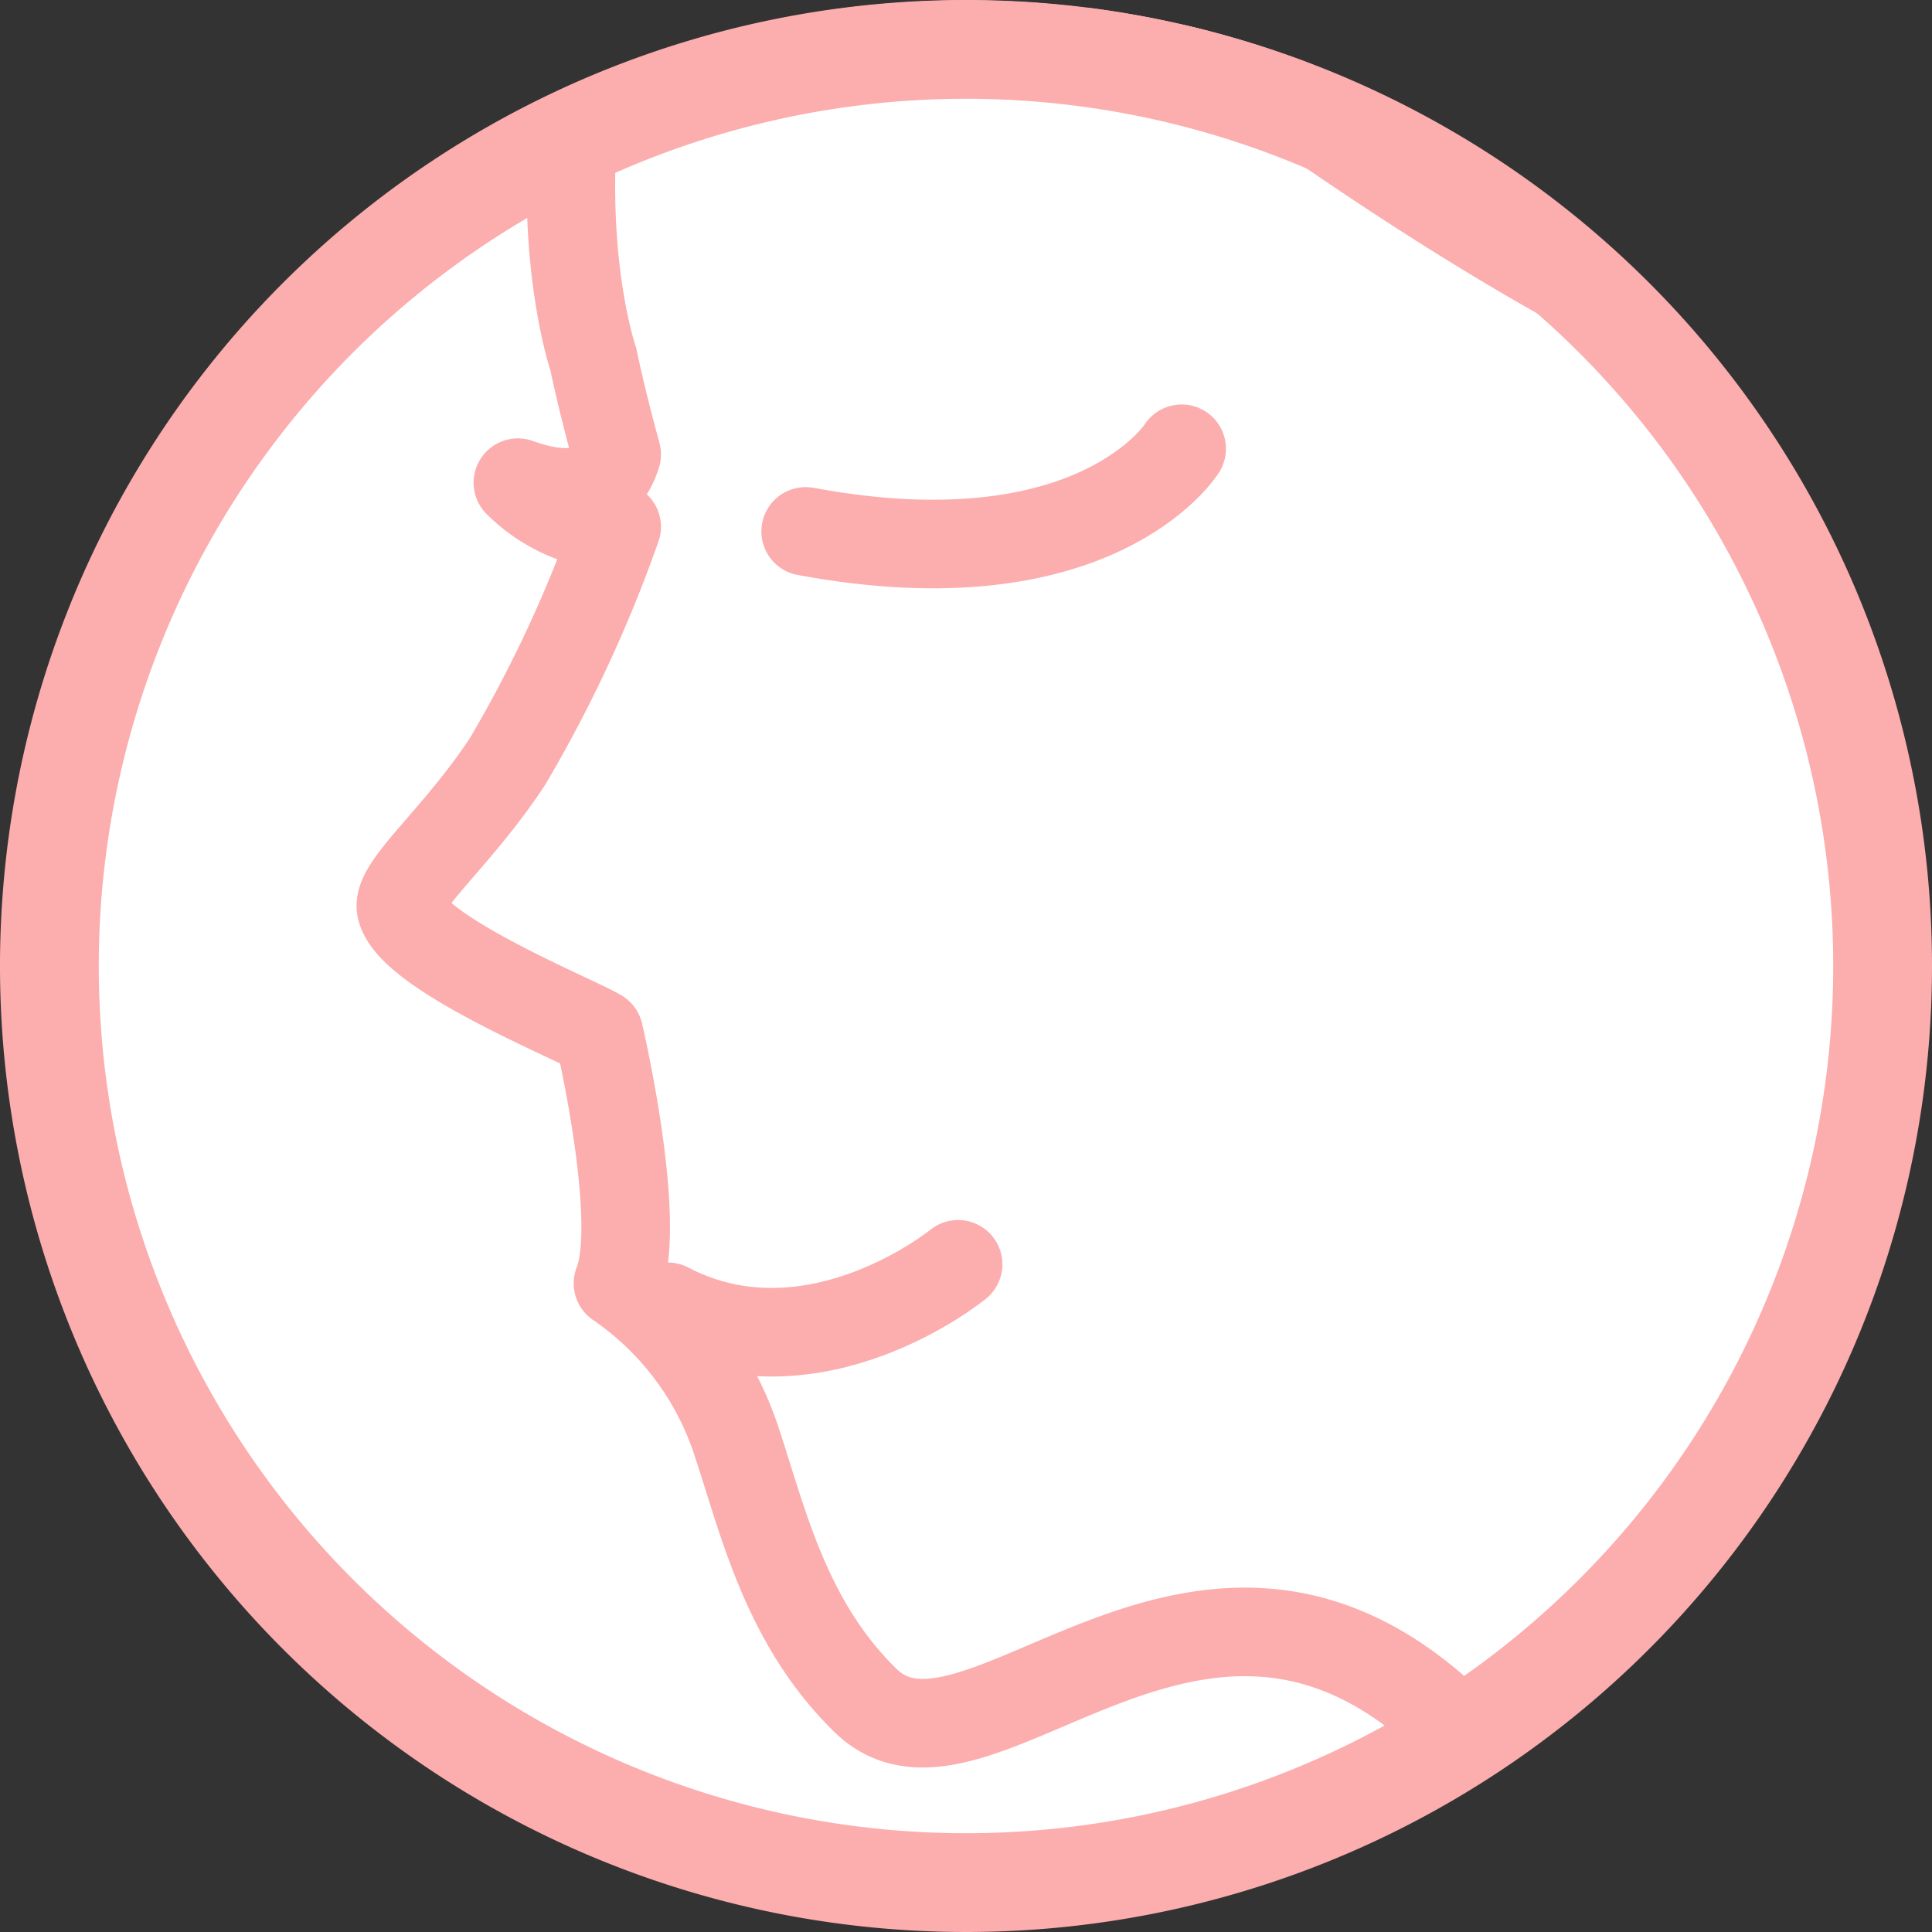 <svg id="レイヤー_1" data-name="レイヤー 1" xmlns="http://www.w3.org/2000/svg" xmlns:xlink="http://www.w3.org/1999/xlink" viewBox="0 0 58.68 58.68"><rect x="0" y="0" width="58.68" height="58.68" fill="#333333" stroke="none"/><defs><style>.cls-1{fill:none;}.cls-2,.cls-4,.cls-5{fill:#fff;}.cls-3{clip-path:url(#clip-path);}.cls-4,.cls-5{stroke:#fcadae;stroke-linecap:round;stroke-width:2.69px;}.cls-4{stroke-linejoin:round;}.cls-5{stroke-miterlimit:10;}.cls-6{fill:#fcadae;}</style><clipPath id="clip-path"><circle class="cls-1" cx="29.35" cy="29.16" r="29.16"/></clipPath></defs><circle class="cls-2" cx="29.35" cy="29.1" r="29.09"/><g class="cls-3"><path class="cls-4" d="M83.42,78.84c-13.13-18-30-2.2-42.23,10C38.62,91.46,23.43,93,20.08,92s.52-12.62,2.83-16.48c2-3.4,12.08-17.14,21.63-19.88-.44-2.58-.09-3-.87-3.65-7.53-6.67-14.07,2.89-17.38-.34-2.43-2.37-3.11-5.44-3.92-7.87a9.33,9.33,0,0,0-3.6-4.8c.76-1.9-.58-7.59-.58-7.59-.66-.41-5.63-2.41-6-3.77-.2-.68,1.68-2.14,3.23-4.5A40.4,40.4,0,0,0,18.73,16a4.59,4.59,0,0,1-3-1.34c1.59.57,2.64.33,3-.86-.24-.88-.49-1.85-.71-2.89,0,0-3.25-9.44,4.45-21.28,0,0,24.56,22.86,37.94,23.44-1.62,7.38-3.74,12.22-2.92,13.56,1.77,0,4.76-9.27,11.27-4.81S63.53,39.11,57.5,40.5C63.38,44.11,64,52.43,64,52.43s1.6-6.73,8.3-14.22S98,7.12,81.23-14.32,42-34.74,25.17-21.35,6.92-5.26,12.14.44s3.33,3.22,3.33,3.22"/><path class="cls-5" d="M35.89,13.63s-2.61,4.15-11.42,2.51"/><path class="cls-5" d="M29.1,38.4s-4.39,3.6-8.82,1.29"/></g><circle class="cls-1" cx="29.35" cy="29.34" r="29.34"/><path class="cls-6" d="M29.35,3A26.34,26.34,0,1,1,3,29.34,26.34,26.34,0,0,1,29.35,3m0-3A29.34,29.34,0,1,0,58.68,29.35h0A29.33,29.33,0,0,0,29.36,0Z"/></svg>